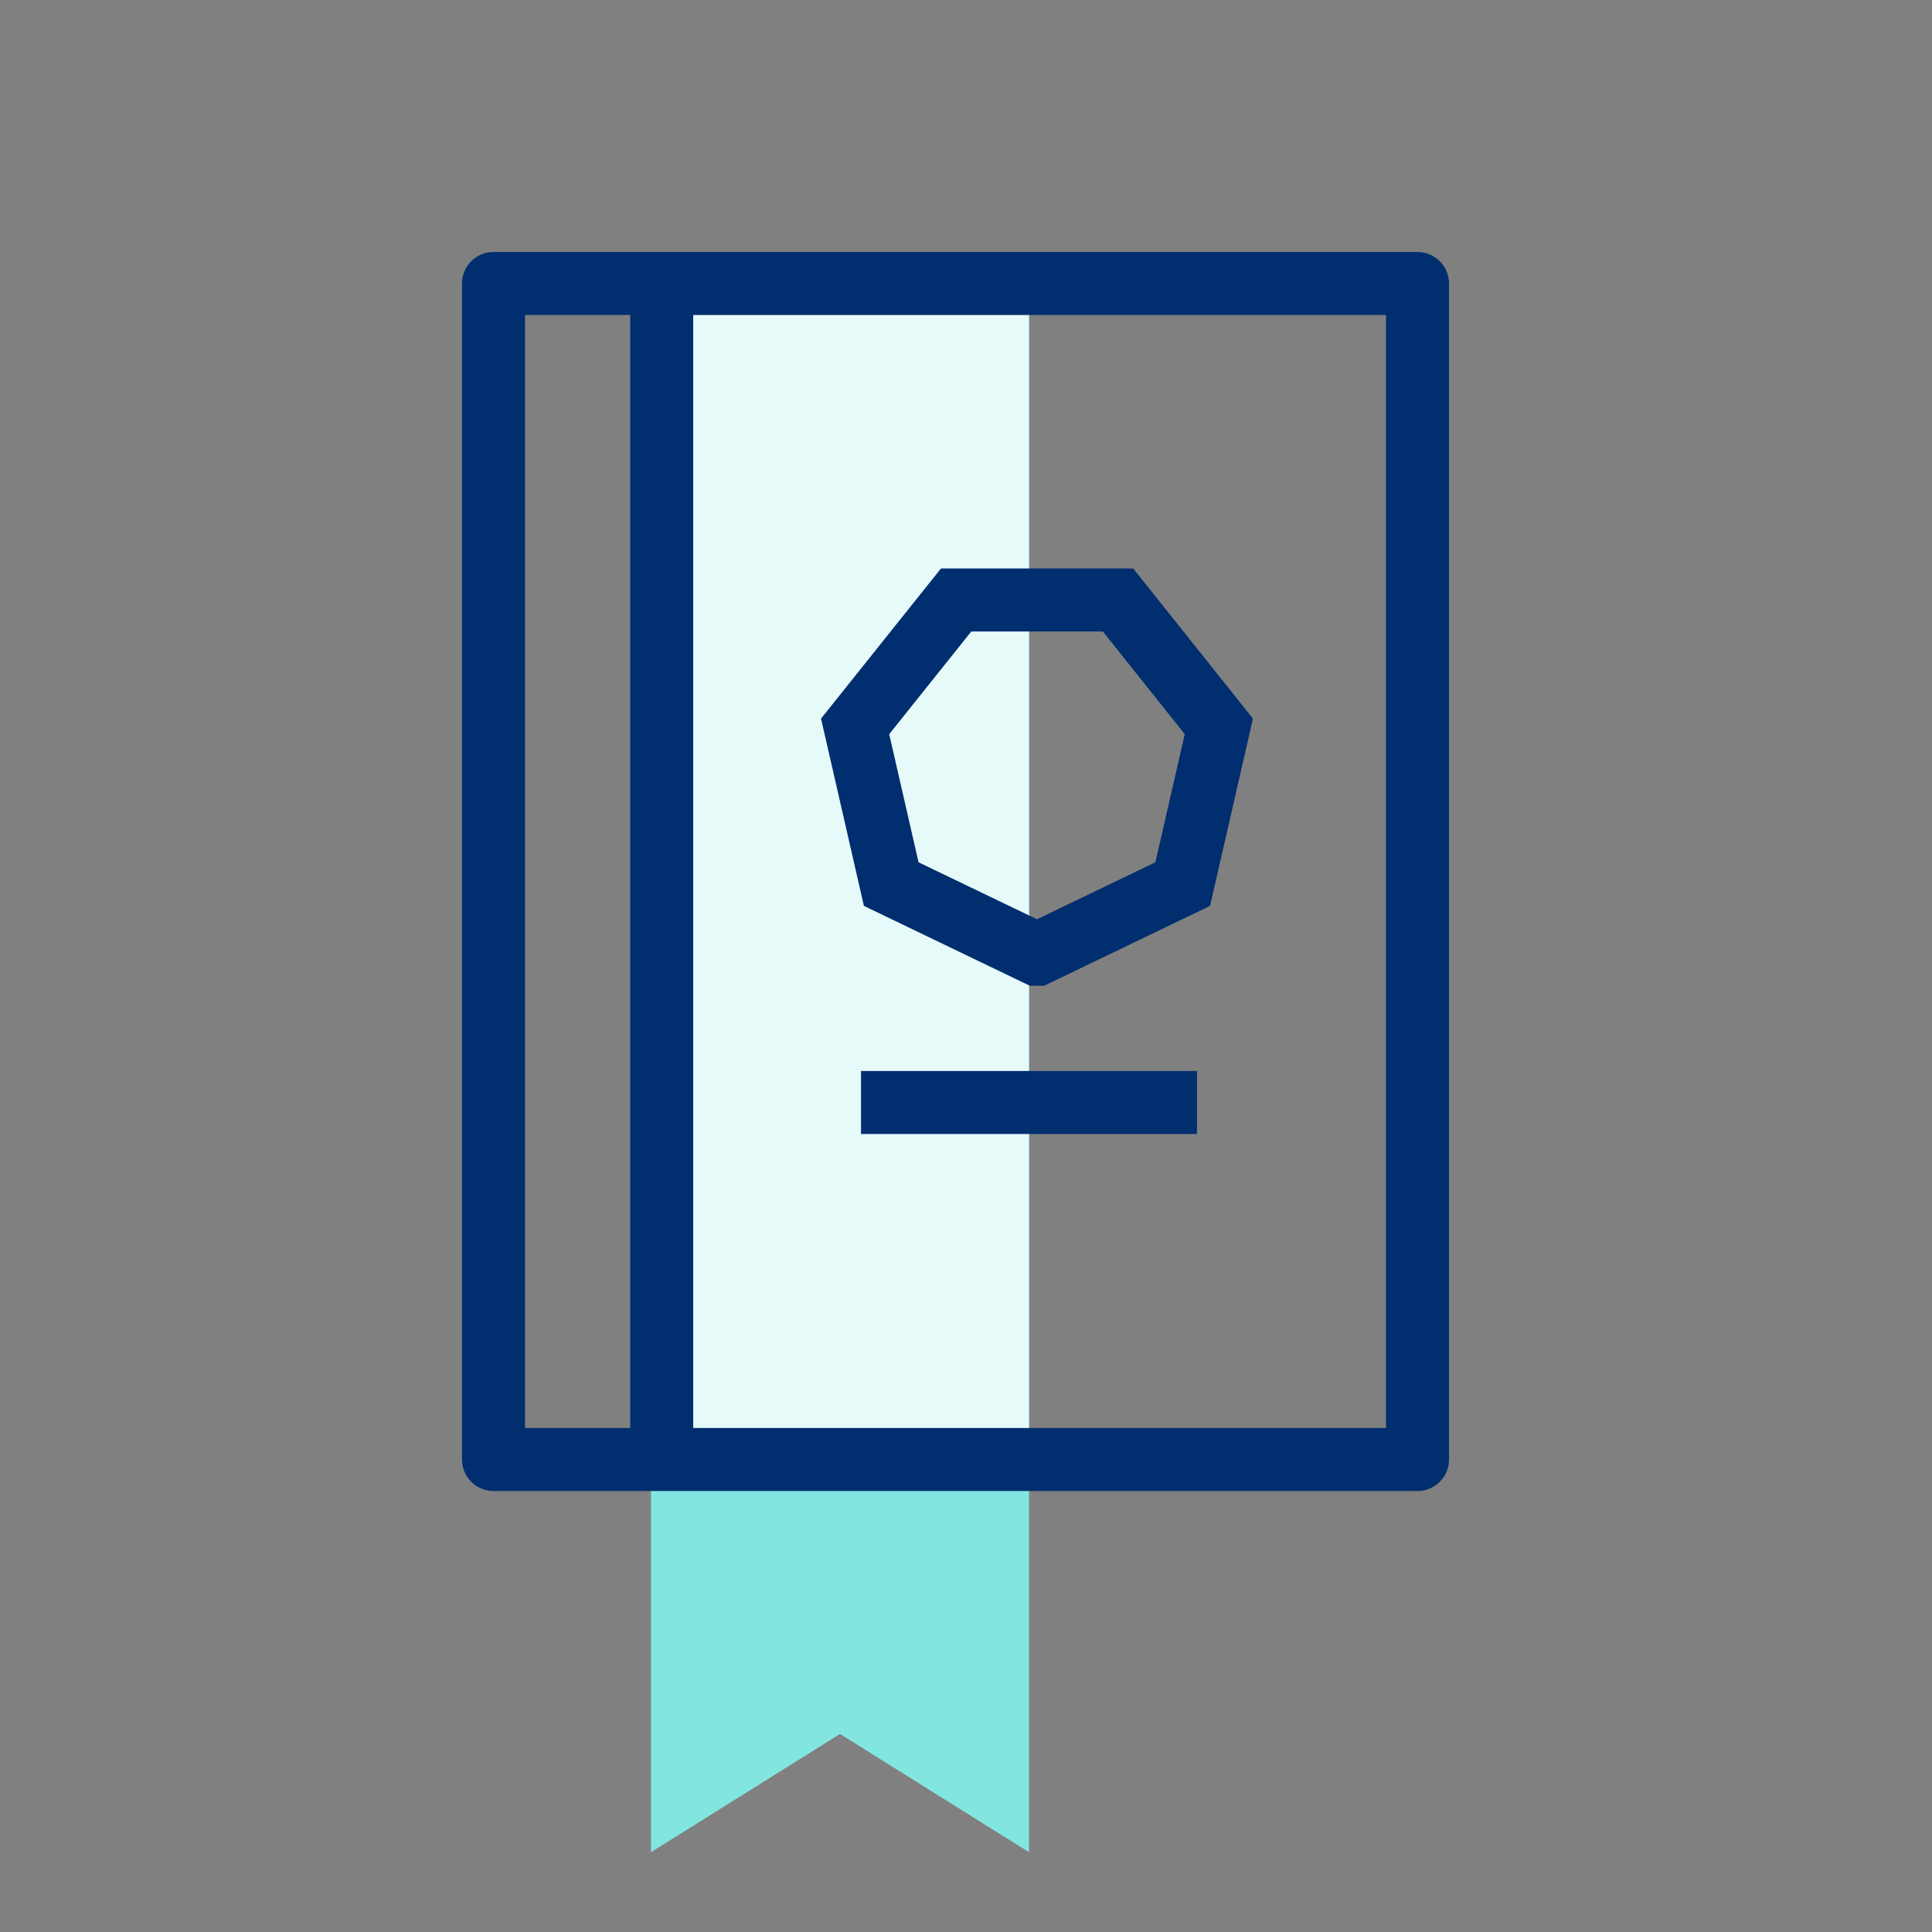 <svg xmlns="http://www.w3.org/2000/svg" id="Layer_1" viewBox="0 0 92 92"><rect x="0" y="0" width="92" height="92" fill="#808080" stroke="none"/><defs><style>.cls-1{stroke-linejoin:round}.cls-1,.cls-2{fill:none;stroke:#002e6e;stroke-width:3px}.cls-3,.cls-4{fill:#82e5df;fill-rule:evenodd}.cls-4{fill:#e6faf9}</style></defs><path d="M31 14v74.2l9-5.63 9 5.63V14H31Z" class="cls-3"/><path d="M31 70h18V14H31v56Z" class="cls-4"/><path d="M23.5 69.5h44v-56h-44v56Z" class="cls-1"/><path d="M31.51 13.71v56.01M41 52.5h16M49.38 45.44l6.94-3.34 1.72-7.51-4.8-6.02h-7.71l-4.81 6.02 1.72 7.51 6.94 3.34Z" class="cls-2"/></svg>